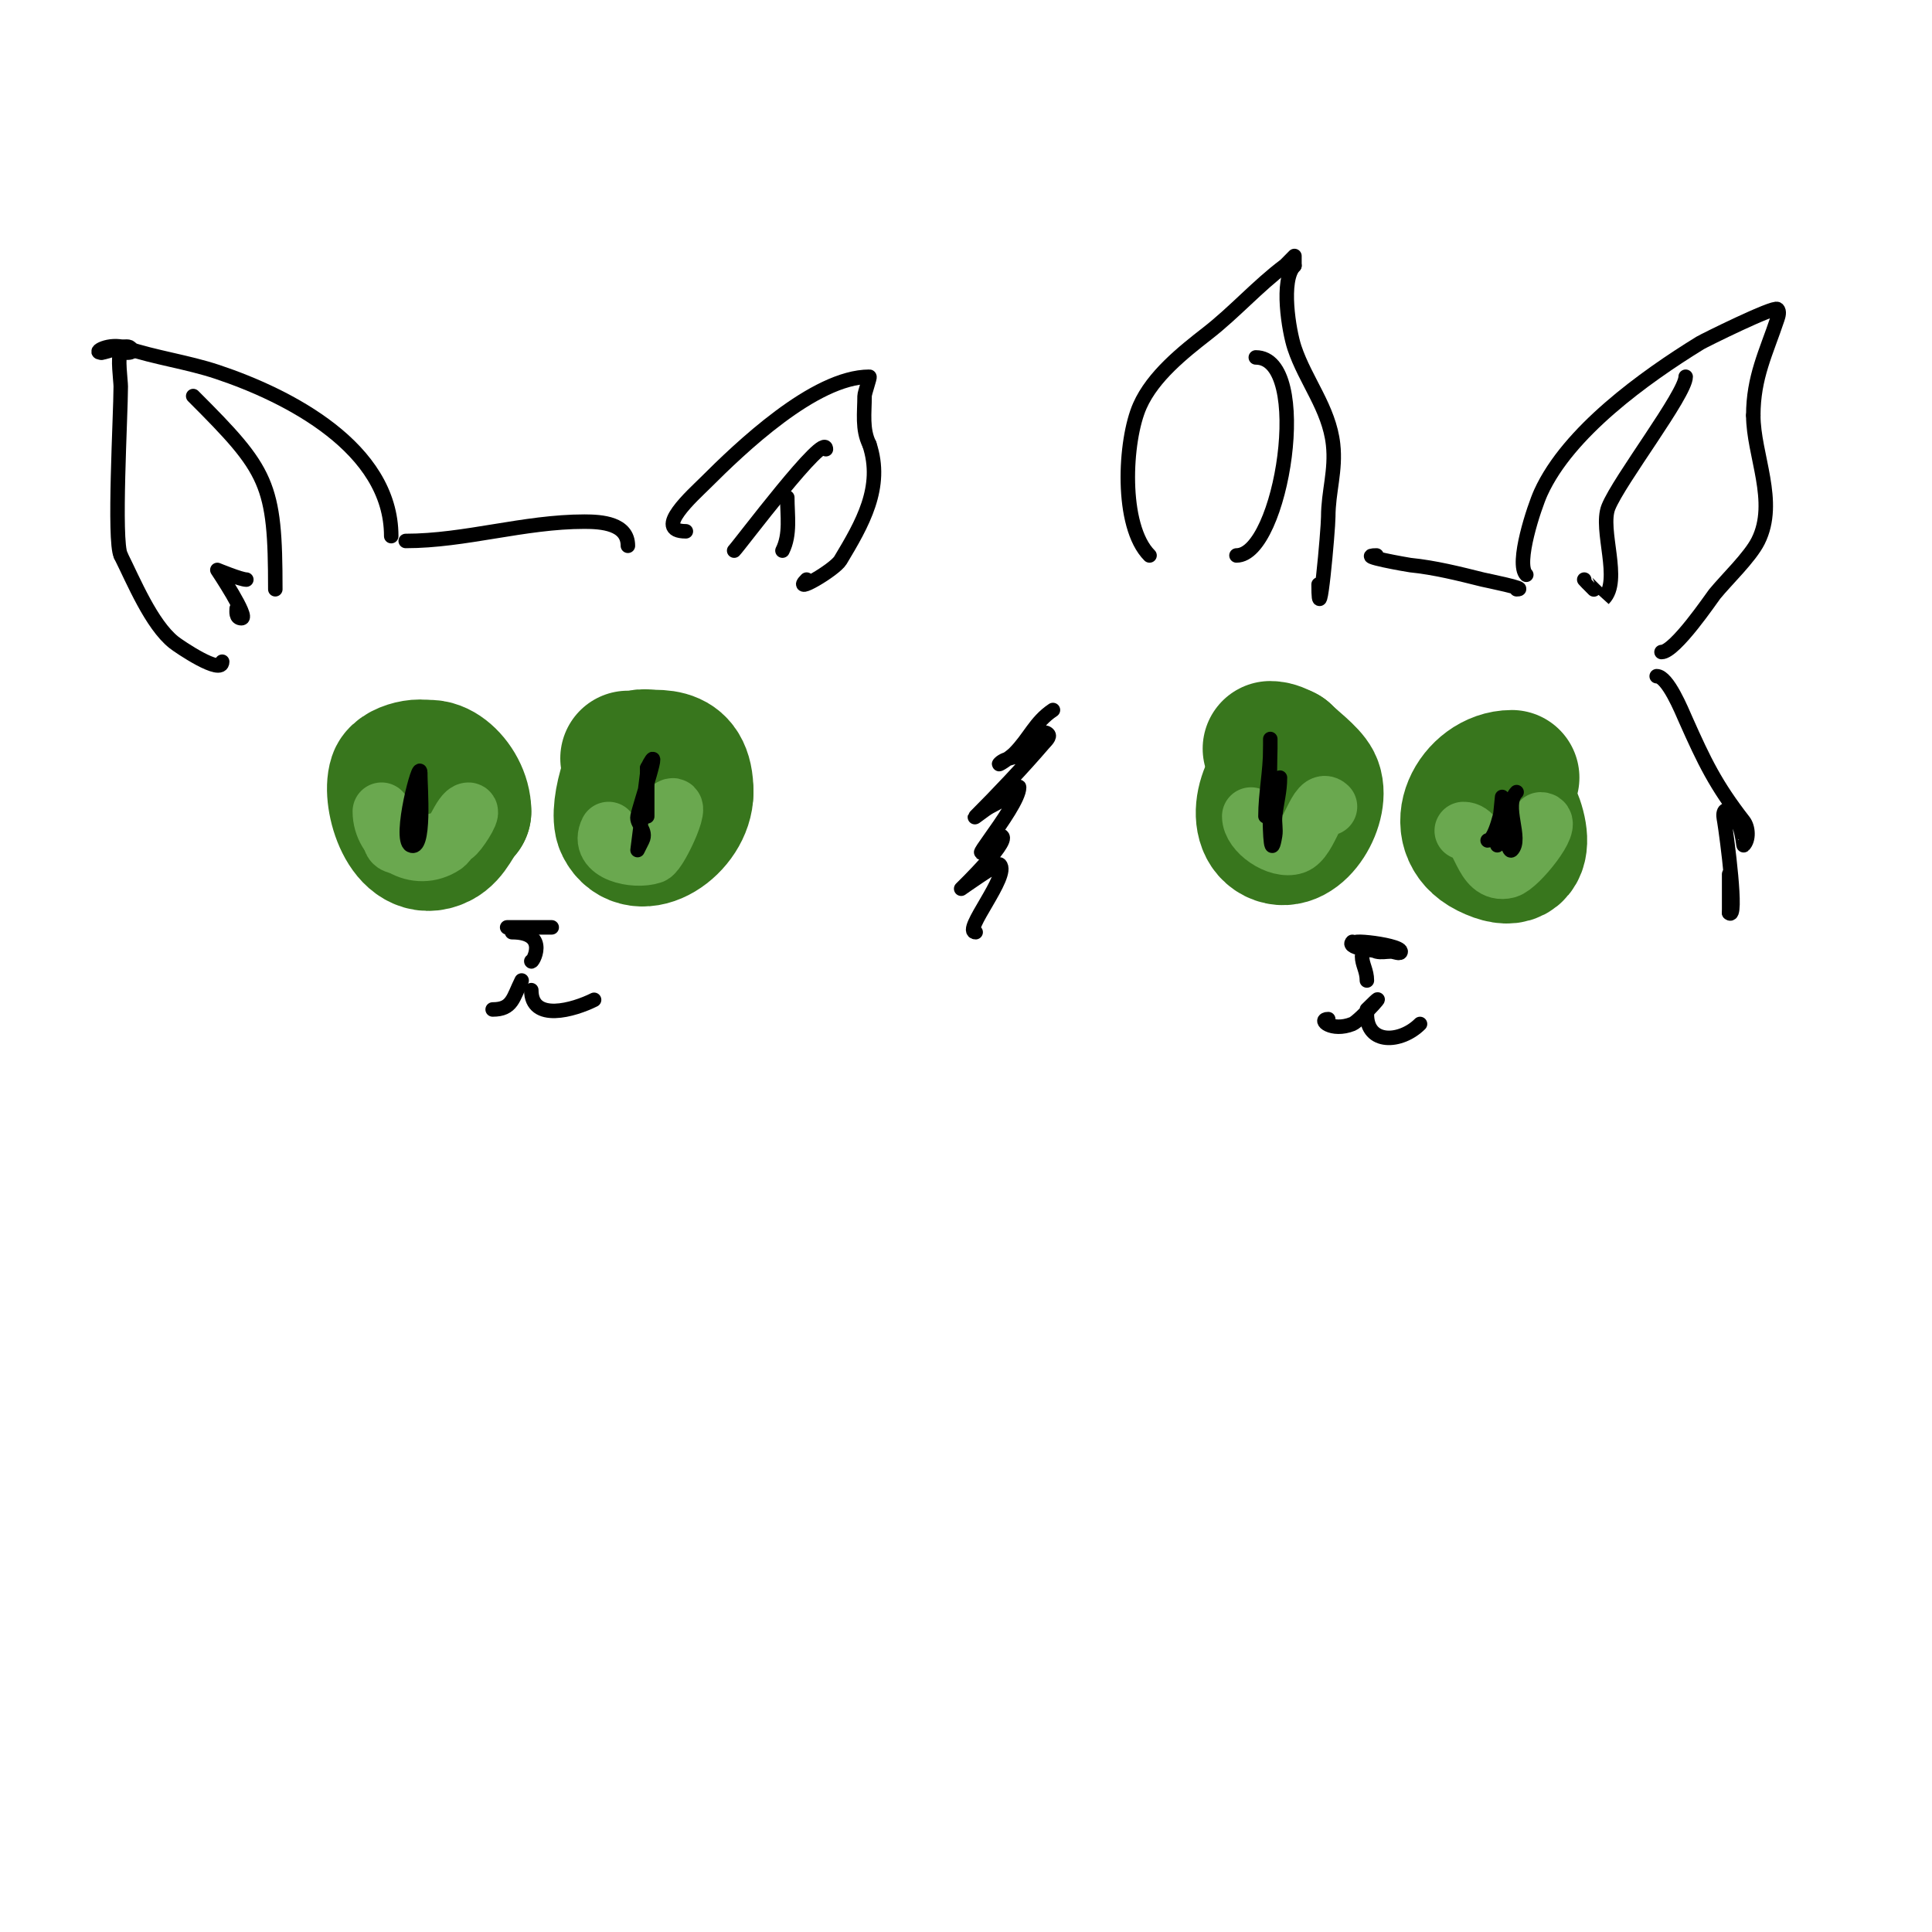 <svg viewBox='0 0 400 400' version='1.1' xmlns='http://www.w3.org/2000/svg' xmlns:xlink='http://www.w3.org/1999/xlink'><g fill='none' stroke='#38761d' stroke-width='28' stroke-linecap='round' stroke-linejoin='round'><path d='M89,160c0,-2.208 -6.336,-0.992 -7,1c-1.403,4.21 2.172,16.414 9,13c2.486,-1.243 3.356,-4.356 5,-6'/><path d='M96,168c0,-6.172 -7.266,-12.468 -10,-7'/><path d='M134,157c-2.506,-2.506 -6.65,10.701 -5,14c3.263,6.526 13,-0.061 13,-7'/><path d='M142,164c0,-9.003 -5.984,-7 -12,-7'/><path d='M268,159c-5.144,0 -9.231,11.384 -4,14c4.875,2.438 10.051,-6.898 8,-11c-0.903,-1.806 -4.339,-4.339 -6,-6'/><path d='M266,156c-0.943,-0.471 -1.946,-1 -3,-1'/><path d='M313,161c-7.553,0 -13.34,10.83 -5,15c10.304,5.152 6.306,-7.694 3,-11'/></g>
<g fill='none' stroke='#6aa84f' stroke-width='12' stroke-linecap='round' stroke-linejoin='round'><path d='M79,168c0,6.28 7.128,10.914 13,7c1.645,-1.097 3.548,-7 5,-7c0.78,0 -2.178,4.589 -3,5c-3.223,1.612 -7.081,2 -11,2'/><path d='M83,175c-1.471,0 -2,-0.529 -2,-2'/><path d='M126,172c-2.288,4.575 5.403,6.199 9,5c1.511,-0.504 7.361,-13.361 3,-9'/><path d='M259,169c0,3.268 5.563,7.146 9,6c3.14,-1.047 4.718,-10.282 7,-8'/><path d='M303,172c3.855,0 3.663,9.334 9,8c2.39,-0.597 9.85,-10 7,-10'/></g>
<g fill='none' stroke='#000000' stroke-width='3' stroke-linecap='round' stroke-linejoin='round'><path d='M87,160c0,2.791 1.15,16.575 -2,15c-2.557,-1.279 2,-18.261 2,-15'/><path d='M87,160c0,3.535 -2,20.372 -2,9'/><path d='M134,160c0,0.256 -2,16 -2,16c0,0 0.667,-1.333 1,-2c1.026,-2.052 -1.321,-3.393 -1,-5c0.541,-2.703 5.44,-16.88 2,-10'/><path d='M134,159c0,8.768 0,16.338 0,2'/><path d='M265,161c0,2.954 -0.651,4.86 -1,8c-0.147,1.325 0.219,2.685 0,4c-1.635,9.809 -1,-17.602 -1,-19c0,-0.333 0,-1 0,-1c0,0 0,1.333 0,2c0,4.766 -1,9.357 -1,14'/><path d='M262,169'/><path d='M314,164c-2.787,2.787 1.298,9.703 -1,12c-1.212,1.212 -2,-11 -2,-11l-1,10l1,-8c0,0 -1.385,7 -3,7'/><path d='M84,112c12.332,0 24.457,-4 37,-4c3.573,0 9,0.381 9,5'/><path d='M81,111c0,-18.262 -21.32,-29.107 -36,-34c-6.17,-2.057 -12.776,-2.925 -19,-5c-3.368,-1.123 -7.057,1 -5,1'/><path d='M21,73c1.13,0 5.099,-1.901 6,-1c1.467,1.467 -1.9,0.9 -2,1c-0.707,0.707 0,5.916 0,7c0,5.966 -1.502,31.997 0,35'/><path d='M25,115c2.658,5.315 6.318,14.254 11,18c1.001,0.801 10,6.916 10,4'/><path d='M142,110c-7.026,0 1.644,-7.644 4,-10c7.193,-7.193 22.598,-22 34,-22c0.215,0 -1,3.334 -1,4c0,3.439 -0.556,6.888 1,10'/><path d='M180,92c2.951,8.853 -1.472,16.453 -6,24c-1.206,2.009 -10.256,7.256 -7,4'/><path d='M152,114c1.077,-1.077 19,-25.035 19,-21'/><path d='M163,103c0,3.728 0.69,7.621 -1,11'/><path d='M57,122c0,-21.982 -1.459,-24.459 -17,-40'/><path d='M51,120c-1.149,0 -6,-2 -6,-2c0,0 6.683,10 5,10c-1.236,0 -1,-1.402 -1,-2'/><path d='M105,192c2.339,0 14.09,0 7,0'/><path d='M106,193c8.093,0 4,6.765 4,6'/><path d='M102,209c4.107,0 4.204,-2.408 6,-6'/><path d='M110,205c0,6.69 8.812,4.094 13,2'/><path d='M238,115c-6.097,-6.097 -5.197,-23.808 -2,-31c2.713,-6.105 8.933,-11.059 14,-15c5.582,-4.341 10.38,-9.785 16,-14c0.149,-0.112 2,-2 2,-2c0,0 0,1.333 0,2'/><path d='M268,55c-2.926,2.926 -1.141,13.577 0,17c2.284,6.851 7.17,12.532 8,20c0.605,5.443 -1,9.808 -1,15c0,2.594 -2,24.915 -2,14'/><path d='M273,121'/><path d='M285,115c-4.7,0 6.667,1.967 7,2c5.038,0.504 10.097,1.774 15,3c0.406,0.101 9.792,2 7,2'/><path d='M316,119c-2.269,-2.269 1.673,-14.08 3,-17c5.705,-12.552 21.463,-23.9 33,-31c0.77,-0.474 15.316,-7.684 16,-7c0.471,0.471 0.211,1.368 0,2c-2.32,6.96 -5,12.094 -5,20'/><path d='M363,86c0,8.207 5.076,17.847 1,26c-1.687,3.375 -6.532,7.983 -9,11c-0.542,0.663 -8.169,12 -11,12'/><path d='M328,120c0,0.088 3.982,4.018 4,4c3.787,-3.787 -0.875,-14.313 1,-19c2.22,-5.55 16,-23.45 16,-27'/><path d='M256,115c9.376,0 15.834,-41 4,-41'/><path d='M218,147c-3.735,2.49 -4.813,5.813 -8,9c-0.85,0.85 -3.85,2.85 -3,2c1.15,-1.15 3.828,-1.219 5,-2c1.776,-1.184 3.491,-5.509 5,-4c0.527,0.527 -0.515,1.434 -1,2c-4.222,4.926 -9.509,10.509 -14,15c-0.85,0.85 1.925,-1.463 3,-2c1.738,-0.869 3.383,-1.922 5,-3c0.392,-0.261 1,-1.471 1,-1c0,4.33 -14.618,20.618 -4,10'/><path d='M207,173c3.351,0 -8,11 -8,11c0,0 7.612,-5.388 8,-5c2.176,2.176 -7.896,14 -5,14'/><path d='M280,195c-1.457,1.457 5.788,2 8,2c0.667,0 2,0.667 2,0c0,-1.643 -15.108,-3.027 -7,-1c0.723,0.181 1.277,0.819 2,1c0.97,0.243 2,0 3,0'/><path d='M282,198c0,1.686 1,2.95 1,5'/><path d='M275,211c-2.297,0 0.674,2.731 5,1c1.586,-0.634 8.815,-8.815 3,-3'/><path d='M283,210c0,6.344 7.057,5.943 11,2'/><path d='M343,140c2.278,0 5.194,7.186 6,9c3.841,8.642 6.211,13.557 12,21c1.024,1.317 1.115,3.885 0,5c-0.082,0.082 -0.318,-4.318 -2,-6c-0.527,-0.527 -1.667,-1.667 -2,-1c-0.298,0.596 -0.11,1.342 0,2c0.518,3.106 2.85,20.85 1,19'/><path d='M358,189c0,-2.667 0,-5.333 0,-8'/></g>
</svg>